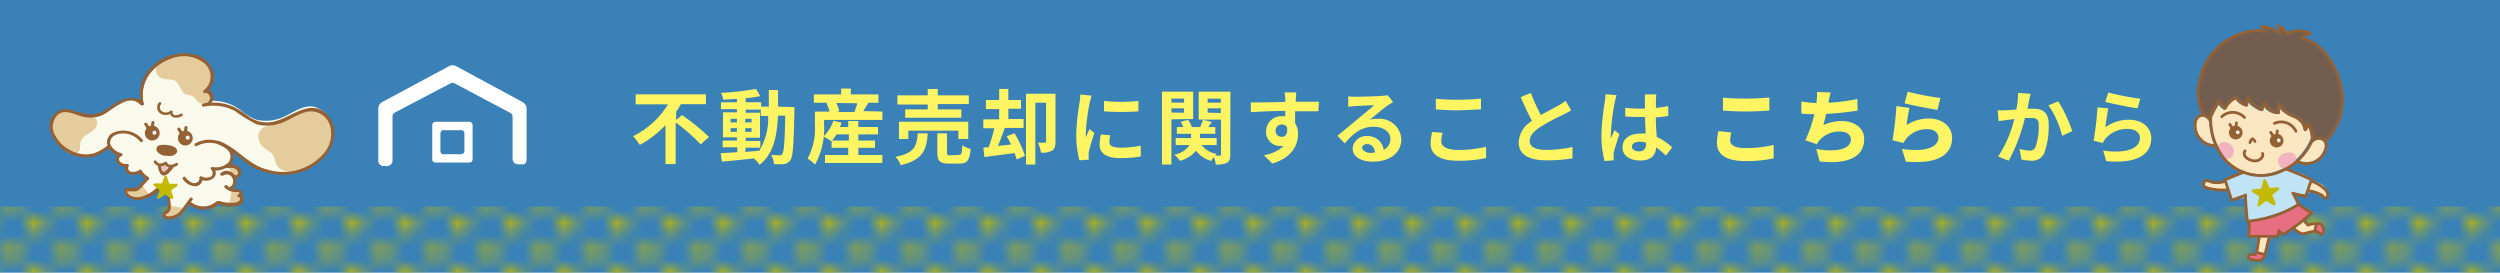 <svg id="レイヤー_1" data-name="レイヤー 1" xmlns="http://www.w3.org/2000/svg" xmlns:xlink="http://www.w3.org/1999/xlink" viewBox="0 0 300 32.72"><defs><style>.cls-1,.cls-12,.cls-18,.cls-19{fill:none;}.cls-11,.cls-2{fill:#c2ba00;}.cls-3{fill:#3981b7;}.cls-4{fill:#fff562;}.cls-5{fill:#fff;}.cls-6{fill:url(#新規パターンスウォッチ_5);}.cls-7{fill:#f9faec;stroke:#f9faec;stroke-width:0.3px;}.cls-13,.cls-7{stroke-miterlimit:10;}.cls-8{fill:#edbec0;}.cls-9{fill:#e4cc9d;}.cls-10{fill:#946134;}.cls-11{stroke:#c2ba00;stroke-width:0.31px;}.cls-11,.cls-12,.cls-18,.cls-19{stroke-linecap:round;stroke-linejoin:round;}.cls-12,.cls-18,.cls-19{stroke:#946134;}.cls-12{stroke-width:0.37px;}.cls-13{fill:#735d4e;stroke:#735d4e;stroke-width:0.14px;}.cls-14{fill:#fbe6c2;}.cls-15{fill:#e86e82;}.cls-16{fill:#c0e3f6;}.cls-17{fill:#f2b3c0;}.cls-18{stroke-width:0.34px;}.cls-19{stroke-width:0.38px;}</style><pattern id="新規パターンスウォッチ_5" data-name="新規パターンスウォッチ 5" width="3.65" height="3.65" patternTransform="translate(-63.56 -6.58) scale(1.59 1.48)" patternUnits="userSpaceOnUse" viewBox="0 0 3.65 3.65"><rect class="cls-1" width="3.65" height="3.65"/><rect class="cls-2" x="0.26" y="0.26" width="1.3" height="1.3" rx="0.45"/><rect class="cls-2" x="2.09" y="2.09" width="1.3" height="1.3" rx="0.45"/></pattern></defs><rect class="cls-3" width="300" height="32.72"/><path class="cls-4" d="M81.84,13.81a24.43,24.43,0,0,1,3.24,2.63l-1,.88a23.46,23.46,0,0,0-3-2.63v5H79.86V15a11.8,11.8,0,0,1-3.09,2.39,8.08,8.08,0,0,0-.8-1.05,10.11,10.11,0,0,0,4.19-3.82H76.28V11.32h8.43V12.5h-3a9.67,9.67,0,0,1-.57.9v1Z"/><path class="cls-4" d="M95.33,12.85s0,.38,0,.52c-.09,4-.16,5.38-.48,5.83a1.08,1.08,0,0,1-.76.49,7.54,7.54,0,0,1-1.21,0,2.75,2.75,0,0,0-.34-1.1c.43,0,.8.05,1,.05a.35.35,0,0,0,.33-.17c.21-.26.3-1.45.36-4.59h-.87c-.13,2.61-.58,4.61-2.21,5.9a4,4,0,0,0-.68-.77c-1.4.15-2.8.3-3.85.38l-.14-1,2-.13v-.59H86.72v-.81h1.71v-.38H86.76v-3h1.67v-.38H86.51v-.83h1.92v-.39c-.56,0-1.12.07-1.64.08a3.4,3.4,0,0,0-.26-.82,29.41,29.41,0,0,0,4.19-.48l.51.87c-.52.11-1.12.19-1.75.26v.48h1.86v.53h.92c0-.64,0-1.31,0-2h1.11c0,.71,0,1.39,0,2Zm-7.66,1.84h.76v-.43h-.76Zm.76,1.13v-.44h-.76v.44Zm1,2.41,1.69-.14a7.5,7.5,0,0,0,1.06-4.18h-.89v-.76H89.48v.38H91.2v3H89.48v.38h1.76v.81H89.48Zm.76-3.54v-.43h-.76v.43Zm-.76.69v.44h.76v-.44Z"/><path class="cls-4" d="M105.89,13.39v1h-7V15a9,9,0,0,1-1.08,4.75,4.74,4.74,0,0,0-.9-.72,7.49,7.49,0,0,0,.88-4V13.39h1.75a4.77,4.77,0,0,0-.36-1l.21-.06H97.66v-1h3.28v-.71h1.16v.71h3.31v1h-1.2l-.62,1ZM103,18.6h2.88v.95H99V18.6h2.79v-.86h-2v-.87l-.07.06a6,6,0,0,0-.91-.55A4.58,4.58,0,0,0,100,14.49l1,.23c-.06.17-.14.35-.21.52h1v-.72H103v.72h2.36v.89H103v.73H105v.88H103Zm-1.14-1.74v-.73h-1.47a6.32,6.32,0,0,1-.55.73Zm-1.51-4.5a4.21,4.21,0,0,1,.36,1l-.29.08h2.28l-.17-.05a8,8,0,0,0,.35-1Z"/><path class="cls-4" d="M111.33,16c-.15,2-.58,3.19-3.24,3.82a3.12,3.12,0,0,0-.63-1c2.31-.44,2.55-1.32,2.67-2.82Zm0-3.46h-3.64V11.44h3.64v-.76h1.2v.76h3.73v1.05h-3.73v.64h2.83v1h-6.74v-1h2.71ZM115,16.68v-1h-6v1h-1.12V14.61h8.31v2.07Zm.06,1.91c.32,0,.38-.17.42-1.16a3.23,3.23,0,0,0,1,.44c-.13,1.4-.43,1.76-1.34,1.76h-1.25c-1.13,0-1.41-.33-1.41-1.37V16h1.16v2.29c0,.31.06.35.41.35Z"/><path class="cls-4" d="M121.74,16A13,13,0,0,1,123,18.7l-1,.43c-.06-.22-.15-.47-.25-.76l-3.62.47L118,17.72l.64-.06a18.28,18.28,0,0,0,.68-2.27H118V14.32h1.9V13.09h-1.59V12h1.59V10.67H121V12h1.52v1.05H121v1.23h1.83v1.07h-2.25c-.26.72-.55,1.51-.83,2.16l1.58-.17c-.18-.36-.35-.71-.53-1Zm4.92,1c0,.52-.09.88-.42,1.08a2.48,2.48,0,0,1-1.32.24,4.76,4.76,0,0,0-.37-1.2,7.89,7.89,0,0,0,.82,0c.12,0,.16,0,.16-.15V12.33h-1.29v7.41h-1.12V11.25h3.54Z"/><path class="cls-4" d="M131,11.48a8,8,0,0,0-.24.86,24.55,24.55,0,0,0-.46,3.53,4.5,4.5,0,0,0,0,.62c.14-.34.3-.66.43-1l.6.46c-.27.81-.59,1.85-.69,2.36a4.4,4.4,0,0,0,0,.45c0,.11,0,.26,0,.4l-1.11.08a12.05,12.05,0,0,1-.38-3.15,26.2,26.2,0,0,1,.4-3.81,7,7,0,0,0,.09-.94Zm2.25,4.76a3,3,0,0,0-.12.8c0,.43.37.68,1.34.68a11.49,11.49,0,0,0,2.42-.25l0,1.3a13.16,13.16,0,0,1-2.49.2c-1.67,0-2.45-.61-2.45-1.59a6.39,6.39,0,0,1,.16-1.25Zm3.36-4.13v1.25a28.46,28.46,0,0,1-4.13,0V12.11A19.09,19.09,0,0,0,136.64,12.11Z"/><path class="cls-4" d="M140.57,14.32v5.42h-1.13V11h3.74v3.28Zm0-2.49v.48h1.52v-.48Zm1.52,1.7V13h-1.52v.5Zm5.54,5c0,.53-.08.83-.39,1a2.78,2.78,0,0,1-1.35.21,3.41,3.41,0,0,0-.23-.9,3.3,3.3,0,0,0-.3.47,3.29,3.29,0,0,1-1.84-1.23,3.68,3.68,0,0,1-1.94,1.22,3.61,3.61,0,0,0-.67-.75,2.68,2.68,0,0,0,1.83-1.14h-1.66v-.84h1.84v-.51h-1.7v-.81H142a5.33,5.33,0,0,0-.32-.63l.88-.24a3.36,3.36,0,0,1,.47.87h1c.11-.29.25-.64.33-.88l1.06.27-.42.61h.84v.81H144v.51h2v.84h-1.81A2.9,2.9,0,0,0,146,18.47a1.71,1.71,0,0,0-.18.2h.54c.12,0,.16,0,.16-.16V14.35h-2.68V11h3.81Zm-2.71-6.69v.48h1.58v-.48Zm1.58,1.72V13h-1.58v.52Z"/><path class="cls-4" d="M158.2,13.35c-.59,0-1.49,0-2.79,0,0,.49,0,1,0,1.43a2.38,2.38,0,0,1,.36,1.33c0,1.25-.74,2.85-3.1,3.51l-1-1a4.41,4.41,0,0,0,2.36-1.1,2.12,2.12,0,0,1-.44,0,1.69,1.69,0,0,1-1.66-1.77,1.81,1.81,0,0,1,1.92-1.8,2.25,2.25,0,0,1,.38,0v-.64c-1.46,0-2.94.08-4.13.15l0-1.17c1.1,0,2.85,0,4.14-.07a2.36,2.36,0,0,0,0-.29,6.53,6.53,0,0,0-.09-.84h1.4c0,.16-.05.67-.06.83s0,.17,0,.29c1,0,2.28,0,2.78,0Zm-4.39,3.07c.4,0,.76-.3.63-1.14a.69.69,0,0,0-.63-.34.72.72,0,0,0-.74.76A.71.71,0,0,0,153.81,16.42Z"/><path class="cls-4" d="M167.17,12.23l-.67.44c-.51.36-1.52,1.21-2.13,1.7a3.24,3.24,0,0,1,.91-.11,2.61,2.61,0,0,1,2.88,2.42c0,1.52-1.16,2.72-3.48,2.72-1.35,0-2.36-.61-2.36-1.57a1.62,1.62,0,0,1,1.73-1.5,1.93,1.93,0,0,1,2,1.64,1.39,1.39,0,0,0,.79-1.31c0-.86-.87-1.45-2-1.45-1.48,0-2.44.79-3.47,2l-.88-.91c.68-.55,1.84-1.53,2.41-2s1.54-1.25,2-1.67c-.5,0-1.82.07-2.33.11a6,6,0,0,0-.78.08l0-1.26a8.46,8.46,0,0,0,.87.05c.51,0,2.57-.05,3.11-.1a7.15,7.15,0,0,0,.74-.09ZM165,18.29c-.06-.63-.42-1-.95-1-.36,0-.59.21-.59.45s.41.61,1,.61A5,5,0,0,0,165,18.29Z"/><path class="cls-4" d="M173.12,15.93a4,4,0,0,0-.17,1c0,.61.59,1.06,2,1.06a13.82,13.82,0,0,0,3.38-.38v1.35a15,15,0,0,1-3.35.33c-2.2,0-3.31-.74-3.31-2.06a6.65,6.65,0,0,1,.19-1.39Zm-.82-4.08a24.53,24.53,0,0,0,2.63.12c.95,0,2-.06,2.79-.14v1.3c-.68,0-1.87.11-2.78.11s-1.85-.05-2.64-.11Z"/><path class="cls-4" d="M188.54,13.24c-.29.18-.6.34-.95.52a27.48,27.48,0,0,0-2.68,1.43c-.81.52-1.35,1.07-1.35,1.74s.67,1.06,2,1.06a15.56,15.56,0,0,0,3.14-.35V19a18.4,18.4,0,0,1-3.1.24c-1.91,0-3.36-.54-3.36-2.19a3.2,3.2,0,0,1,1.6-2.54c-.45-.82-.92-1.84-1.36-2.86l1.22-.5a21.84,21.84,0,0,0,1.21,2.66c.78-.45,1.62-.88,2.08-1.13a7,7,0,0,0,.88-.59Z"/><path class="cls-4" d="M194,11.42a7.89,7.89,0,0,0-.23.86,24.84,24.84,0,0,0-.46,3.72,4.21,4.21,0,0,0,0,.62c.13-.34.28-.66.43-1l.59.48c-.27.79-.58,1.77-.69,2.29a1.88,1.88,0,0,0,0,.45c0,.1,0,.26,0,.4l-1.09.08a11.82,11.82,0,0,1-.38-3.08,29.62,29.62,0,0,1,.4-4,7,7,0,0,0,.09-.94Zm5.91,7.26a10.55,10.55,0,0,0-1.17-1c-.05.92-.58,1.58-1.88,1.58s-2.16-.57-2.16-1.58.83-1.65,2.14-1.65a4.17,4.17,0,0,1,.63,0c0-.59-.06-1.29-.07-2h-.69c-.56,0-1.11,0-1.68-.06V12.94a15.48,15.48,0,0,0,1.68.09h.68c0-.48,0-.87,0-1.07s0-.44,0-.63h1.38a5.92,5.92,0,0,0-.06.62c0,.21,0,.57,0,1,.52-.06,1-.13,1.48-.22v1.19c-.46.07-1,.13-1.49.17,0,.93.07,1.7.11,2.35a6.33,6.33,0,0,1,1.85,1.24Zm-2.39-1.56a2.94,2.94,0,0,0-.78-.11c-.54,0-.91.23-.91.59s.39.56.89.56.8-.31.8-.87Z"/><path class="cls-4" d="M207.76,15.9a3.88,3.88,0,0,0-.14.92c0,.54.49.95,1.79.95a14.19,14.19,0,0,0,3.43-.38V19a15.32,15.32,0,0,1-3.38.33c-2.34,0-3.43-.8-3.43-2.18a7.41,7.41,0,0,1,.18-1.42Zm-1-4.18c.72.07,1.62.11,2.66.11s2.14-.06,2.9-.13v1.56c-.68.06-2,.12-2.89.12s-1.87-.05-2.67-.11Z"/><path class="cls-4" d="M222.92,13.27a36.71,36.71,0,0,1-3.78.4c-.11.47-.22.93-.34,1.34a5.14,5.14,0,0,1,2.22-.48c1.56,0,2.68.86,2.68,2.15,0,2.25-2.11,3.05-5.33,2.7l-.42-1.5c2.05.36,4.16.17,4.16-1.16,0-.48-.44-.93-1.28-.93a3.14,3.14,0,0,0-2.56,1.12,3.49,3.49,0,0,0-.25.4l-1.38-.48a15,15,0,0,0,1.08-3.13c-.57,0-1.11,0-1.56-.09V12.17a14.82,14.82,0,0,0,1.83.2c0-.1,0-.19,0-.27a5,5,0,0,0,.05-1.06l1.64.06c-.11.39-.17.73-.25,1.08l0,.15a24.2,24.2,0,0,0,3.45-.45Z"/><path class="cls-4" d="M228.8,15a4.9,4.9,0,0,1,2.66-.78c1.81,0,2.79,1.13,2.79,2.31,0,1.78-1.31,3.23-5.55,2.86l-.46-1.52c2.81.42,4.37-.2,4.37-1.37,0-.55-.53-1-1.3-1a3.21,3.21,0,0,0-2.48,1.05,2.19,2.19,0,0,0-.4.61l-1.33-.33a38.86,38.86,0,0,0,.47-4.1l1.57.22A15.9,15.9,0,0,0,228.8,15Zm.12-4a30.68,30.68,0,0,0,3.93.75l-.35,1.43c-1-.13-3.19-.59-3.95-.78Z"/><path class="cls-4" d="M243.67,11.25c-.06.25-.13.55-.18.8s-.12.64-.19,1l.8,0c1,0,1.74.46,1.74,1.84a9.33,9.33,0,0,1-.54,3.5,1.56,1.56,0,0,1-1.59.89,5.23,5.23,0,0,1-1.14-.14l-.22-1.27a5.38,5.38,0,0,0,1.18.2.7.7,0,0,0,.72-.41,7.22,7.22,0,0,0,.4-2.64c0-.77-.33-.87-1-.87l-.66,0a20.36,20.36,0,0,1-1.95,5.14l-1.26-.51a14.35,14.35,0,0,0,1.94-4.5l-.83.11-1.06.14-.11-1.3a8.68,8.68,0,0,0,1,0l1.24-.08a10.24,10.24,0,0,0,.21-2Zm3.32.9a17.63,17.63,0,0,1,1.68,3.58l-1.21.57a11.21,11.21,0,0,0-1.64-3.66Z"/><path class="cls-4" d="M252.64,15.28a4.75,4.75,0,0,1,2.83-.91c1.69,0,2.68,1,2.68,2.21,0,1.76-1.39,3.11-5.4,2.76l-.37-1.27c2.89.41,4.41-.3,4.41-1.52,0-.63-.59-1.08-1.43-1.08a3.42,3.42,0,0,0-2.66,1.12,2.32,2.32,0,0,0-.36.57l-1.11-.28a36.8,36.8,0,0,0,.47-4L253,13C252.88,13.57,252.71,14.73,252.64,15.28ZM253,11.1a31.28,31.28,0,0,0,3.84.75L256.5,13c-1-.13-3.12-.58-3.87-.77Z"/><path class="cls-5" d="M54.3,7.83a.93.93,0,0,1,.44.11l7.94,4.29a.94.94,0,0,1,.51.83v6c0,.36-.09.66-.45.66h-.58a.66.66,0,0,1-.65-.66V14a.52.52,0,0,0-.29-.46L54.55,10a.54.54,0,0,0-.25-.06.5.5,0,0,0-.24.06l-6.68,3.51a.53.53,0,0,0-.28.46v5.3a.66.66,0,0,1-.66.66h-.39a.65.65,0,0,1-.66-.66V13.06a.93.93,0,0,1,.5-.83l8-4.29A1,1,0,0,1,54.3,7.83Z"/><path class="cls-5" d="M56.33,19.5H52.24a.37.37,0,0,1-.37-.37V15a.38.38,0,0,1,.37-.38h4.09a.38.38,0,0,1,.38.38v4.09A.37.37,0,0,1,56.33,19.5Zm-3.1-1h2.12a.38.38,0,0,0,.38-.37V16a.38.38,0,0,0-.38-.38H53.23a.38.38,0,0,0-.38.38v2.13A.38.38,0,0,0,53.23,18.52Z"/><rect class="cls-6" y="24.79" width="300" height="7.94"/><path class="cls-7" d="M39,18.07a6,6,0,0,1-2.59,2.08,7,7,0,0,1-3.75.27,6.94,6.94,0,0,1-1.79-.52A7.92,7.92,0,0,1,29.55,19,16.37,16.37,0,0,0,27,17.16a4.41,4.41,0,0,0-.74-.3h-.11a3.19,3.19,0,0,0-.75-.13,3.58,3.58,0,0,0-2,.43c-.26.14,0,.54.23.4a3.23,3.23,0,0,1,2.89-.08,2.09,2.09,0,0,1,1,1,1,1,0,0,1-.33,1.18,2.39,2.39,0,0,1-1.75.37.23.23,0,0,0-.12.43c.24.13.18.49,0,.66s-.83.17-1.17,0c-.17-.07-.4.05-.34.26s-.33.57-.61.54a1.79,1.79,0,0,1-1-.71c-.19-.22-.52.11-.32.33a1.92,1.92,0,0,0,1.49.84,1.06,1.06,0,0,0,.92-.74,1.31,1.31,0,0,0,1.42-.28,1,1,0,0,0,.2-.88,3,3,0,0,0,1.11-.2.17.17,0,0,0,.15.05c.41,0,.93-.1,1.24.24a.52.52,0,0,1,.11.19.35.35,0,0,1,0,.18.39.39,0,0,1-.14.17.16.16,0,0,1-.16,0,.23.23,0,0,0-.27.14.22.22,0,0,0,.07.26v0a.11.11,0,0,1,0,.05s0,.06,0,0,.08.46,0,.51a.64.64,0,0,0-.18.6c.27.27-.22.2.16.26a3.93,3.93,0,0,1,.6.06c.06,0,.15.06.17.12s0,.07,0,.06a.23.23,0,0,0,0,.46c.1,0,.1.2.08.27s-.28.23-.44.26a3.62,3.62,0,0,1-1.57,0c-.25-.06-.53-.21-.78-.09a1.44,1.44,0,0,0-.25.18,2.61,2.61,0,0,1-.28.17,2.32,2.32,0,0,1-1.19.25A2.24,2.24,0,0,1,23,24.26l0,0,.18-.25a.23.23,0,0,0-.09-.31.23.23,0,0,0-.31.08c-.29.4-.58.8-.88,1.19a2.81,2.81,0,0,1-.93.82,1.37,1.37,0,0,1-.67.14c-.06,0-.36,0-.34-.14s.08-.07.11-.08l.23-.17a.73.73,0,0,0,.27-.49,4.29,4.29,0,0,0,0-.8l-.05-.84a.24.24,0,0,0-.13-.34,4.51,4.51,0,0,1-1.23-.64.24.24,0,0,0-.28,0,4.4,4.4,0,0,1-1.94,1.11,1.89,1.89,0,0,1-1-.07c-.22-.09-.52-.28-.58-.53H16a1.06,1.06,0,0,0,.72-.17,6.1,6.1,0,0,0,.55-.59l.61-.67a.23.23,0,0,0-.05-.36,2,2,0,0,1-.77-.71l0,0a.23.23,0,0,0-.3-.07c-.29.15-.7.36-1,.21-.16-.07-.4-.35-.25-.53a.23.23,0,0,0-.17-.39c-.3,0-.73,0-.89-.34s0-.49.2-.52.2-.38,0-.44a2.14,2.14,0,0,1-1.12-.68.89.89,0,0,1,0-1.09,2.1,2.1,0,0,1,2.27-.34,2.71,2.71,0,0,1,1.11.81.24.24,0,0,0,.33,0,.25.25,0,0,0,0-.33,3.13,3.13,0,0,0-2.74-1.09,2,2,0,0,0-1.33.66,1.26,1.26,0,0,0-.22,1.15,7.43,7.43,0,0,1-1.22.78,2.21,2.21,0,0,1-.37.14,2.65,2.65,0,0,1-.49.09,3.5,3.5,0,0,1-1,0,4.27,4.27,0,0,1-3.19-2.38,2,2,0,0,1,.08-1.89,1.42,1.42,0,0,1,.64-.57,1.76,1.76,0,0,1,1.11,0c.4.11.79.27,1.18.38a5.28,5.28,0,0,0,1.24.21,3.75,3.75,0,0,0,2.14-.7,8.68,8.68,0,0,1,2-1.19,1.71,1.71,0,0,1,1.84.29l.09.07a.23.23,0,0,0,.39-.22,4.21,4.21,0,0,1,.27-2.82A5.13,5.13,0,0,1,19,7.89a5.37,5.37,0,0,1,3.17-1.11,3.17,3.17,0,0,1,2.74,1.28,2.06,2.06,0,0,1,.33,1.47,1.82,1.82,0,0,1-.79,1.25h0a.24.24,0,0,0-.14.21.24.24,0,0,0,.23.23h.19l.05,0,0,0,0,0,0,.05,0,0h0a.16.16,0,0,1,0,.07l0,0v0a.14.14,0,0,1,0,.07v.17h0a.64.64,0,0,0,0,.07l0,0v0a.41.41,0,0,1-.07.11l0,0-.05.05,0,.05h0l-.12.07s-.07,0-.05,0h-.05l-.14,0h-.05c-.29.06-.17.51.12.44a5.44,5.44,0,0,1,3.4.36c1.08.49,1.89,1.47,3,1.79a5.3,5.3,0,0,0,3.5-.44c1-.46,2.11-1.31,3.3-1.14a2.47,2.47,0,0,1,1.89,1.78A3.4,3.4,0,0,1,39,18.07Z"/><path class="cls-8" d="M19.13,19.82a4,4,0,0,1,1,0s.06,0,.06,0a0,0,0,0,1,0,0c-.09.25-.3.85-.59.82S19.18,19.81,19.13,19.82Z"/><path class="cls-9" d="M27.41,20h.07a2,2,0,0,1,.64.17.85.85,0,0,1,.46.45.42.42,0,0,1,0,.33.4.4,0,0,1-.51.16c-.17-.07-.41-.25-.44-.44A1,1,0,0,0,27.41,20Z"/><path class="cls-9" d="M27.2,24.51a2.21,2.21,0,0,1,1-.09,1.78,1.78,0,0,0,.78-.21.32.32,0,0,0,.15-.13c.13-.23-.24-.47-.21-.74a1,1,0,0,0,0-.18c0-.14-.19-.19-.33-.2-.52-.05-.8-.16-.88.4S27.65,24.28,27.2,24.51Z"/><path class="cls-9" d="M20.29,25.09a1.94,1.94,0,0,0,0-.59,3.11,3.11,0,0,0,1.57.4,5.88,5.88,0,0,1-.59.89,1.22,1.22,0,0,1-.95.35c-.16,0-.58-.15-.57-.37S20.23,25.41,20.29,25.09Z"/><path class="cls-9" d="M16.42,22.59a2.48,2.48,0,0,1,.73-.36,2.21,2.21,0,0,0,.5.8.46.46,0,0,1,.14.2c.05.17-.15.31-.32.38a2.74,2.74,0,0,1-1.72,0,1.1,1.1,0,0,1-.58-.38C14.66,22.48,16.06,22.77,16.42,22.59Z"/><path class="cls-9" d="M6.28,15.7a2,2,0,0,1,.93-2.24,2.39,2.39,0,0,1,1.52,0,13.28,13.28,0,0,0,1.5.4c.47.06,1,0,1.3.42a1,1,0,0,1-.18,1.21,6.27,6.27,0,0,1-1.07.76c-.7.48-.6.84-.69,1.56a.76.76,0,0,1-.88.69C7.6,18.42,6.5,16.66,6.28,15.7Z"/><path class="cls-9" d="M31.91,15.2A1.22,1.22,0,0,0,31,16.5a2,2,0,0,0,.92,1.42,3.09,3.09,0,0,1,.71.52c.35.41.34,1,.64,1.45a1.71,1.71,0,0,0,1,.65,5.06,5.06,0,0,0,1.23.08c.21,0,.48-.05.52-.26a3.81,3.81,0,0,0,2.2-1,7.77,7.77,0,0,0,1.44-2,2.89,2.89,0,0,0,.34-.9A2.84,2.84,0,0,0,39.69,15a3,3,0,0,0-1-1.35,2.81,2.81,0,0,0-1.15-.39,2.48,2.48,0,0,0-.86,0,3.23,3.23,0,0,0-.58.24A15.36,15.36,0,0,1,31.91,15.2Z"/><path class="cls-10" d="M24.52,11.23h.07c.05,0,0,0,0,0h.07l0,0,.05,0,0,0,0,0,0,.05,0,0h0a.16.16,0,0,1,0,.07.05.05,0,0,1,0,.05v0a.14.14,0,0,1,0,.07s0,.07,0,0a.56.56,0,0,1,0,.13c0,.07,0,0,0,0a.64.64,0,0,0,0,.07A.14.14,0,0,1,25,12v0l-.07.12,0,0-.05.05-.05.05,0,0-.12.07s-.07,0-.05,0h0l-.14,0a.22.22,0,0,0-.16.28.23.23,0,0,0,.28.16,1.17,1.17,0,0,0,1-1.05,1,1,0,0,0-.95-1,.23.23,0,0,0-.23.23.24.24,0,0,0,.23.23Z"/><path class="cls-10" d="M19.81,18.7a1.5,1.5,0,0,1-1-.58.64.64,0,0,1,0-.41.38.38,0,0,1,.24-.24,1.51,1.51,0,0,1,.41-.09,3.36,3.36,0,0,1,1.23.16.91.91,0,0,1,.45.28.45.45,0,0,1,.07.5,1,1,0,0,1-.44.34,1.84,1.84,0,0,1-.93,0"/><path class="cls-9" d="M18.74,8.65a1,1,0,0,0,.48.64,1.84,1.84,0,0,0,.8.22,2.32,2.32,0,0,1,1,.19c.61.36.64,1.36,1.29,1.63.23.09.5.07.72.18s.4.38.59.58a1.15,1.15,0,0,0,.76.37.81.81,0,0,0,.73-.38A.62.62,0,0,0,25,11.3c-.11-.09-.27-.14-.31-.28s.14-.31.27-.44a1.75,1.75,0,0,0,.37-1.19A2.71,2.71,0,0,0,25,8a2.29,2.29,0,0,0-1.13-.85,5.46,5.46,0,0,0-3.17-.28C19.87,7,18.52,7.5,18.74,8.65Z"/><path class="cls-10" d="M24.45,12.8a5.6,5.6,0,0,1,3.75.52,17.54,17.54,0,0,0,2.58,1.59,4.72,4.72,0,0,0,2.83-.1c1.07-.35,2-1.07,3.07-1.36a2.4,2.4,0,0,1,2.94,1.68,3.58,3.58,0,0,1-.86,3.38,6.43,6.43,0,0,1-6.66,1.84c-2.33-.54-3.65-2.69-5.87-3.43-.22-.08-.32.28-.1.35a12.19,12.19,0,0,1,3.23,2.14,6.94,6.94,0,0,0,3.18,1.41,6.7,6.7,0,0,0,6.41-2c1.3-1.47,1.74-3.78.14-5.23-1.94-1.75-4.26.59-6.23,1A3.77,3.77,0,0,1,30,14.1a14.31,14.31,0,0,0-1.84-1.22,6,6,0,0,0-3.8-.44c-.23.05-.13.41.1.36Z"/><path class="cls-10" d="M17.11,12.28c-1-1-2.56-.4-3.58.3A4.82,4.82,0,0,1,11,13.75a15,15,0,0,1-2.8-.64A2,2,0,0,0,6,15.58a4.35,4.35,0,0,0,2.9,3.07,4.05,4.05,0,0,0,2.46.12,5.87,5.87,0,0,0,1.81-1.05c.2-.14,0-.46-.18-.32a5.69,5.69,0,0,1-1.73,1,3.77,3.77,0,0,1-2.66-.29,4.23,4.23,0,0,1-1.95-1.81A2,2,0,0,1,7,13.72c.89-.67,2.07.1,3,.3a3.51,3.51,0,0,0,2.26-.21c1.24-.58,3.15-2.7,4.55-1.27.17.18.43-.09.26-.26Z"/><path class="cls-10" d="M18.46,19.48a.94.94,0,0,0,.64.46,1.44,1.44,0,0,0,.88-.23l-.24-.1a.74.74,0,0,0,.6.49,1.6,1.6,0,0,0,.95-.25c.19-.1,0-.39-.17-.29a1.33,1.33,0,0,1-.66.22.43.43,0,0,1-.4-.26.17.17,0,0,0-.25-.1,1.17,1.17,0,0,1-.62.2.62.62,0,0,1-.44-.31.17.17,0,0,0-.29.17Z"/><path class="cls-10" d="M20.4,19.89c-.15.18-.29.37-.45.54a1.73,1.73,0,0,1-.21.17l-.06,0-.05,0h-.11l0,0h0l0,0,0,0a1.06,1.06,0,0,1-.11-.21,5.25,5.25,0,0,1-.13-.57.17.17,0,0,0-.2-.12.17.17,0,0,0-.12.21,1.77,1.77,0,0,0,.35,1c.32.32.73.07,1-.2s.3-.35.45-.52a.18.18,0,0,0,0-.24.17.17,0,0,0-.24,0Z"/><path class="cls-10" d="M17.1,16.76a3,3,0,0,0-3.53-.83,1.27,1.27,0,0,0-.67,1.54,2.18,2.18,0,0,0,1.57,1.28v-.36a.76.76,0,0,0-.5,1,1.27,1.27,0,0,0,1.3.65l-.16-.28a.79.79,0,0,0,.26,1.08,1.5,1.5,0,0,0,1.56-.14c.21-.11,0-.43-.19-.32a1.31,1.31,0,0,1-1.08.21.45.45,0,0,1-.23-.64c.09-.11,0-.28-.16-.28a1,1,0,0,1-.9-.31.4.4,0,0,1,.2-.63c.19,0,.16-.31,0-.36a1.78,1.78,0,0,1-1.34-1.09,1,1,0,0,1,.8-1.16,2.65,2.65,0,0,1,2.8.88c.16.18.42-.08.27-.26Z"/><path class="cls-10" d="M23.61,17.53a3.2,3.2,0,0,1,3.55.33,1.14,1.14,0,0,1,.24,1.66,2.24,2.24,0,0,1-1.93.52c-.19,0-.24.26-.09.35s.19.59,0,.77a1.24,1.24,0,0,1-1.21,0c-.14-.06-.27.1-.23.23.11.44-.46.66-.8.57a2,2,0,0,1-.91-.7c-.15-.18-.42.09-.26.27a1.86,1.86,0,0,0,1.5.82.91.91,0,0,0,.83-1.06L24,21.5a1.43,1.43,0,0,0,1.71-.22.83.83,0,0,0-.17-1.21l-.1.35a2.54,2.54,0,0,0,2.24-.7,1.43,1.43,0,0,0,0-1.86,3.5,3.5,0,0,0-4.25-.65c-.21.11,0,.43.19.32Z"/><path class="cls-10" d="M16.69,20.68a2.53,2.53,0,0,0,.92.86l0-.3c-.33.37-.66.75-1,1.12-.19.21-.38.19-.65.19h-.82a.19.19,0,0,0-.18.13c-.15.94,1,1.37,1.74,1.33a4.39,4.39,0,0,0,2.48-1.26l-.22,0a4.78,4.78,0,0,0,1.33.68c.23.08.32-.28.1-.36a4.42,4.42,0,0,1-1.24-.64.2.2,0,0,0-.23,0A4.61,4.61,0,0,1,17,23.59a1.91,1.91,0,0,1-1.06,0c-.32-.1-.75-.38-.69-.77l-.18.14H16a1,1,0,0,0,.65-.15,4.18,4.18,0,0,0,.54-.57l.64-.7a.19.19,0,0,0,0-.29,2.13,2.13,0,0,1-.79-.73c-.13-.2-.45,0-.32.19Z"/><path class="cls-10" d="M20.06,23.36l.05.9a2.42,2.42,0,0,1,0,.76c-.05.21-.26.28-.41.4a.46.46,0,0,0-.18.5c.13.49.87.46,1.25.36a2.35,2.35,0,0,0,1.2-.81c.41-.47.76-1,1.13-1.49.14-.19-.18-.38-.32-.19-.37.5-.71,1-1.12,1.48a1.8,1.8,0,0,1-1.5.69c-.08,0-.23,0-.27-.12s0-.13.1-.17a1,1,0,0,0,.46-.49,2.11,2.11,0,0,0,0-.83l-.06-1c0-.24-.38-.24-.37,0Z"/><path class="cls-10" d="M27.15,20.15c.44,0,1-.1,1.29.27a.53.53,0,0,1,.11.21.37.37,0,0,1,0,.21.31.31,0,0,1-.15.17.21.21,0,0,1-.19,0c-.23-.07-.33.28-.1.36a.71.71,0,0,0,.85-.73,1.07,1.07,0,0,0-.89-.89,3.32,3.32,0,0,0-.89,0A.19.19,0,0,0,27,20a.18.18,0,0,0,.18.18Z"/><path class="cls-10" d="M17.25,12.44a4.26,4.26,0,0,1,.57-3.37,5.32,5.32,0,0,1,2.64-2,4.06,4.06,0,0,1,4,.48,2.07,2.07,0,0,1,0,3.28c-.2.13,0,.46.19.33a2.34,2.34,0,0,0,.93-2.59,3.16,3.16,0,0,0-2.3-2.06A5.63,5.63,0,0,0,17.42,9a4.69,4.69,0,0,0-.53,3.53c.06.23.41.13.36-.1Z"/><path class="cls-10" d="M19.07,12.3a.89.89,0,0,0,.14,1.29,1.18,1.18,0,0,0,1.46-.08l-.26-.15a.63.63,0,0,0,.41.72,1.31,1.31,0,0,0,1.05-.18c.18-.08,0-.35-.16-.26a1.17,1.17,0,0,1-.7.18c-.17,0-.35-.19-.3-.38s-.15-.23-.26-.14a.87.87,0,0,1-1,.07.58.58,0,0,1-.14-.85c.13-.15-.09-.37-.22-.22Z"/><path class="cls-10" d="M22.71,24.57a2.84,2.84,0,0,0,2.88.34,3.35,3.35,0,0,0,.45-.27c.21-.16.3-.1.54,0a4.36,4.36,0,0,0,1.3.14,2.06,2.06,0,0,0,1-.24c.42-.27.5-1.09-.11-1.17v.35c.45-.07.45-.65.12-.88a1.33,1.33,0,0,0-.71-.16,1.51,1.51,0,0,1-.94-.42c-.18-.17-.44.09-.27.26a1.81,1.81,0,0,0,.79.46,2,2,0,0,0,.42.07,2,2,0,0,1,.34,0l.11,0c.13,0,.14.13,0,.25a.18.18,0,0,0,0,.35.22.22,0,0,1,.18.28.46.46,0,0,1-.29.29,2.38,2.38,0,0,1-.92.12,4,4,0,0,1-1-.14c-.24-.07-.43-.15-.66,0a3.32,3.32,0,0,1-.68.41,2.46,2.46,0,0,1-.76.16A2.31,2.31,0,0,1,23,24.3c-.19-.14-.45.12-.27.27Z"/><path class="cls-10" d="M26.74,21.11a.74.74,0,0,1,1.1.16,1,1,0,0,1-.19,1.23l.29,0,0-.06a.19.19,0,1,0-.32.19l0,.06a.18.18,0,0,0,.29,0,1.32,1.32,0,0,0,.4-1.35,1.19,1.19,0,0,0-1.07-.85,1.12,1.12,0,0,0-.76.28c-.18.16.08.43.26.27Z"/><path class="cls-11" d="M20.12,22a.31.31,0,0,0,.27.21l.77,0h0l-.63.43a.31.31,0,0,0-.12.33l.23.75h0L20,23.27a.29.29,0,0,0-.34,0L19,23.7h0l.27-.74a.3.3,0,0,0-.1-.33l-.61-.47h0l.77,0a.3.3,0,0,0,.28-.19l.27-.74h0Z"/><circle class="cls-10" cx="22.24" cy="16.57" r="0.89"/><path class="cls-12" d="M22.32,15.3l-.06.48"/><path class="cls-12" d="M21.46,15.49q.16.24.3.48"/><circle class="cls-10" cx="18.27" cy="15.97" r="0.89"/><path class="cls-12" d="M18.35,14.7l-.06.48"/><path class="cls-12" d="M17.49,14.9a4.66,4.66,0,0,1,.3.47"/><circle class="cls-5" cx="22.52" cy="16.52" r="0.24"/><circle class="cls-5" cx="18.54" cy="15.93" r="0.24"/><path class="cls-13" d="M264.26,9.16a7,7,0,0,1,1.71-3c1.26-1.45,3.89-2.67,5.94-2.12A.2.2,0,0,0,272.1,4a.18.18,0,0,0,0-.2l-.23-.3a5.14,5.14,0,0,1,1.68.73.17.17,0,0,0,.18,0,.18.18,0,0,0,.08-.16,1.84,1.84,0,0,0-.1-.52,2,2,0,0,1,.61.67.17.17,0,0,0,.23.07.16.16,0,0,0,.08-.14A2.75,2.75,0,0,1,276.72,4a2.93,2.93,0,0,0-.68.44.18.18,0,0,0-.06.17.17.17,0,0,0,.14.12,4.7,4.7,0,0,1,2.66,1.71,8.78,8.78,0,0,1,2.08,5.21,7,7,0,0,1-1.88,5,1.07,1.07,0,0,0-.64-.28,1.32,1.32,0,0,0-.67.15h0a.09.09,0,0,0,0-.05,3.91,3.91,0,0,0-.6-1.9.18.18,0,0,0-.2-.08.18.18,0,0,0-.14.17.9.9,0,0,1-.06.28,2.45,2.45,0,0,0-.73-.91,2.3,2.3,0,0,0-.71-.4,3.17,3.17,0,0,1-1.62-1.35.18.18,0,0,0-.18-.08.19.19,0,0,0-.15.12,2.34,2.34,0,0,0-.11.89,1.9,1.9,0,0,1-1.31-1,.2.2,0,0,0-.16-.1.18.18,0,0,0-.16.09,2.51,2.51,0,0,0-.27.59,2.7,2.7,0,0,1-1.36-1.19.2.2,0,0,0-.17-.11h0a.17.17,0,0,0-.16.11,2.83,2.83,0,0,0-.2.67,1.58,1.58,0,0,1-.85-.74.14.14,0,0,0-.1-.1.2.2,0,0,0-.15,0,3,3,0,0,0-1.37,1.2,6,6,0,0,1-.56-.57.18.18,0,0,0-.15-.07.19.19,0,0,0-.15.08,10.49,10.49,0,0,0-.67,1.23c-.1.23-.21.45-.3.62a0,0,0,0,0,0,0,1.17,1.17,0,0,0-.44-.26l-.13,0A6.16,6.16,0,0,1,264.26,9.16Z"/><path class="cls-14" d="M264.15,16.61a2.31,2.31,0,0,1-.59-1.82,1.07,1.07,0,0,1,.23-.58.73.73,0,0,1,.73-.16,1.08,1.08,0,0,1,.58.57,0,0,0,0,0,0,0,8.32,8.32,0,0,0,.57,2.7A2.32,2.32,0,0,1,264.15,16.61Z"/><path class="cls-14" d="M273,20.61A5.68,5.68,0,0,1,267,19a7.38,7.38,0,0,1-1.61-4.86v0c.09-.17.18-.36.28-.57s.34-.7.51-1a4.76,4.76,0,0,0,.62.57.17.17,0,0,0,.15,0,.18.18,0,0,0,.13-.09,2.54,2.54,0,0,1,1.15-1.16,2.13,2.13,0,0,0,1.23.86.18.18,0,0,0,.17,0,.19.19,0,0,0,.06-.16,1.54,1.54,0,0,1,0-.39,3.78,3.78,0,0,0,1.55,1.11.2.2,0,0,0,.17,0,.18.18,0,0,0,.09-.14,2.12,2.12,0,0,1,.12-.41,2.13,2.13,0,0,0,1.67.93h0a.21.21,0,0,0,.15-.07.2.2,0,0,0,0-.17,1.48,1.48,0,0,1,0-.53A3.32,3.32,0,0,0,275.09,14a1.7,1.7,0,0,1,.6.34,1.56,1.56,0,0,1,.71,1.14.19.19,0,0,0,.15.16.18.18,0,0,0,.2-.09c0-.06.07-.12.11-.17a1.18,1.18,0,0,0,.11-.19,3.46,3.46,0,0,1,.32,1.32.13.13,0,0,0,0,.09A7,7,0,0,1,273,20.61Z"/><path class="cls-14" d="M278.92,17.81a2.33,2.33,0,0,1-1.23,1.46,2.3,2.3,0,0,1-1.82,0,7.56,7.56,0,0,0,1.6-2.2.1.1,0,0,0,.09,0,1,1,0,0,1,.75-.3.7.7,0,0,1,.61.42A1,1,0,0,1,278.92,17.81Z"/><path class="cls-15" d="M277.81,27.78a3.39,3.39,0,0,1,.17-1,.55.55,0,0,1,.45,0,.66.66,0,0,1,.31.33c.1.23.2.83-.11.95S278.12,27.76,277.81,27.78Z"/><path class="cls-15" d="M271.36,31.27a.82.82,0,0,1-.27,0,4,4,0,0,1-.78-.11c-.19,0-.4-.12-.45-.31a.19.19,0,0,1,0-.16l.08,0c.21-.06.45,0,.64-.11s.1-.08.16-.11a.79.79,0,0,1,.48,0l.31.05a.4.4,0,0,1,.21.07C272.08,30.76,271.59,31.22,271.36,31.27Z"/><path class="cls-14" d="M276.23,28a1.84,1.84,0,0,1-.94-.62,14.86,14.86,0,0,1,1.15-.95,1.17,1.17,0,0,0,.74.5c.23,0,.44-.14.67-.15.15.36.12.76-.26.91A3,3,0,0,1,276.23,28Z"/><path class="cls-14" d="M270.88,30.31l-.06,0a.19.19,0,0,1,0-.08,12.87,12.87,0,0,1,.26-1.85,8.11,8.11,0,0,1,1.3.08S272,30,272,30.16C271.79,30.7,271.3,30.46,270.88,30.31Z"/><path class="cls-14" d="M266.69,21.81a1.55,1.55,0,0,1-1.31.17,2.46,2.46,0,0,0-.5-.17c-.11,0-.26,0-.24.14s-.09.21-.07.24c.25.31.76.32,1.15.41a5.27,5.27,0,0,0,1.58.15,3.11,3.11,0,0,1-.26-1.08"/><path class="cls-14" d="M277.43,21.63a3.42,3.42,0,0,0,.75.29,1.78,1.78,0,0,1,1.18,1.35c.1.73-.5.44-.86.25s-.66-.59-1-.61-.5.42-.56.15S277.52,21.68,277.43,21.63Z"/><path class="cls-15" d="M269.86,28.28c1.11,0,2.39,0,3.49,0a2.47,2.47,0,0,1,.17-.76,1.27,1.27,0,0,0,.32.55c.5-.38,1.1-.62,1.6-1,.68-.52,1.27-1.18,1.95-1.7-.31-.26-1.06-.46-1.37-.72a.47.47,0,0,0-.24-.13.56.56,0,0,0-.27.08,13.77,13.77,0,0,1-2.5,1.22,11.08,11.08,0,0,1-1.58.4c-.48.09-1,.05-1.48.18a2.23,2.23,0,0,1,0,.73C270,27.59,269.89,27.87,269.86,28.28Z"/><path class="cls-16" d="M269.35,20.78c-.67.19-1.59.63-2.27.79a13.24,13.24,0,0,0,.71,2.51,4.6,4.6,0,0,1,1.72-.31,20.38,20.38,0,0,0,.28,2.72,20,20,0,0,0,6.08-2c-.23-.53-.27-.72-.5-1.25.4.07.88-.05,1.24.14l.9-1.88a8.63,8.63,0,0,1-.91-.46c-.65-.35-1.72-.52-2.36-.87-.29.53-1,.6-1.57.73a4.62,4.62,0,0,1-3.19-.27C269.47,20.74,269.42,20.76,269.35,20.78Z"/><path class="cls-2" d="M273.44,22.8a.2.2,0,0,0,.07-.16h0a.17.17,0,0,0-.19-.16l-.88.07a.15.15,0,0,1-.16-.09l-.35-.83a.19.19,0,0,0-.18-.11h0a.19.19,0,0,0-.16.14l-.21.87a.14.14,0,0,1-.13.12l-.89.08a.17.17,0,0,0-.16.19h0a.17.17,0,0,0,.09.14l.75.46a.14.14,0,0,1,.07.17l-.21.87a.19.19,0,0,0,.15.22h0a.16.16,0,0,0,.11-.05l.69-.58a.15.15,0,0,1,.18,0l.77.47a.2.2,0,0,0,.17,0,.24.24,0,0,0,.1-.1.33.33,0,0,0,0-.14l-.36-.83a.17.17,0,0,1,0-.18Z"/><path class="cls-17" d="M273.38,19.43a1,1,0,0,1,.37-.86,1.68,1.68,0,0,1,.88-.26,1,1,0,0,1,.53.06.78.78,0,0,1,.33.93,1.54,1.54,0,0,1-.72.77A.86.86,0,0,1,273.38,19.43Z"/><path class="cls-17" d="M268,18.45a1,1,0,0,0-.12-.91,1.38,1.38,0,0,0-.7-.45.87.87,0,0,0-.48-.05.8.8,0,0,0-.51.82,1.48,1.48,0,0,0,.44.91A.77.77,0,0,0,268,18.45Z"/><path class="cls-18" d="M277.47,16.94a1.18,1.18,0,0,1,.88-.35.88.88,0,0,1,.76.53,1.21,1.21,0,0,1,0,.73,2.49,2.49,0,0,1-1.32,1.57,2.55,2.55,0,0,1-2.06,0"/><path class="cls-18" d="M277.19,22.92a3.84,3.84,0,0,1,1.09.34,1.33,1.33,0,0,1,.54.35l.08.1a.26.26,0,0,0,.32,0,.49.49,0,0,0,.11-.33,1.15,1.15,0,0,0-.29-.62,4,4,0,0,0-1.65-1"/><path class="cls-18" d="M269.24,20.65c-.38.17-1.92.81-2.24.93l.8,2.44c.37-.09,1.27-.48,1.64-.57"/><path class="cls-18" d="M267,21.76a2.86,2.86,0,0,1-1.56.09c-.28-.09-.55-.26-.87-.11a.43.43,0,0,0,.1.76,6.45,6.45,0,0,0,2.52.28"/><path class="cls-18" d="M269.9,26.61a14.73,14.73,0,0,1-.07,1.75s2.58,0,3.35,0a.16.16,0,0,0,.1,0,.2.2,0,0,0,.06-.12l.13-.57a2.19,2.19,0,0,0,.46.5,22.8,22.8,0,0,0,3.48-2.62,12.31,12.31,0,0,1-1.53-1"/><path class="cls-18" d="M270.79,30.25c.17.18.87.16,1,.34"/><path class="cls-18" d="M277.8,27.72c0-.19.11-.61.16-.79"/><path class="cls-18" d="M275.24,27.37a2.22,2.22,0,0,0,.95.66,1.15,1.15,0,0,0,.55-.05,5.85,5.85,0,0,1,.8-.2,1,1,0,0,1,.78.19c.06.06.13.15.23.15a.22.22,0,0,0,.17-.09.76.76,0,0,0,0-.83.62.62,0,0,0-.26-.32.76.76,0,0,0-.34-.06,3.54,3.54,0,0,0-1.17.19l-.5-.55"/><path class="cls-18" d="M271.09,28.55l-.25,1.54c0,.17-.08.38-.25.44a.65.65,0,0,1-.31,0,.53.53,0,0,0-.37.09.28.28,0,0,0-.08.34.43.43,0,0,0,.34.18l.37.07a1.2,1.2,0,0,0,1-.13,1.11,1.11,0,0,0,.28-.61l.47-2"/><path class="cls-18" d="M265.28,14.54a1.19,1.19,0,0,0-.68-.66.88.88,0,0,0-.9.21,1.26,1.26,0,0,0-.28.67A2.44,2.44,0,0,0,266,17.49"/><path class="cls-18" d="M269.4,18.1a.56.56,0,0,0,0,.63,1.09,1.09,0,0,0,.51.41,1.52,1.52,0,0,0,.89.15,1,1,0,0,0,.71-.53.5.5,0,0,0,0-.34"/><path class="cls-18" d="M270,17.1a.87.87,0,0,1,.18-.36s.05,0,.09-.06.1,0,.14.07a1,1,0,0,1,.18.22"/><path class="cls-18" d="M272.94,14.8a2,2,0,0,1,1.48-.05,2,2,0,0,1,1.09,1"/><path class="cls-18" d="M269.34,14.1a1.94,1.94,0,0,0-2.73-.1"/><path class="cls-19" d="M265.26,14a18.72,18.72,0,0,1,1-1.83A5.32,5.32,0,0,0,267,13a2.77,2.77,0,0,1,1.39-1.32,1.85,1.85,0,0,0,1.2.93,2,2,0,0,1,.19-.85,3.11,3.11,0,0,0,1.67,1.38,2.3,2.3,0,0,1,.28-.76,2,2,0,0,0,1.7,1.13,2,2,0,0,1,.06-1c1.11,1.55,1.75,1.24,2.37,1.79a1.79,1.79,0,0,1,.77,1.26,1.48,1.48,0,0,0,.33-.77,3.89,3.89,0,0,1,.56,1.81"/><path class="cls-18" d="M274.56,4a3,3,0,0,1,2.63,0,3.14,3.14,0,0,0-1,.57,4.79,4.79,0,0,1,2.76,1.76,8.88,8.88,0,0,1,2.11,5.32,7,7,0,0,1-2,5.28"/><path class="cls-18" d="M265.29,14.09a7.57,7.57,0,0,0,1.65,5,5.85,5.85,0,0,0,6.16,1.7,7.19,7.19,0,0,0,4.44-4.13"/><path class="cls-18" d="M269.45,23.4q.06,1.58.24,3.15a15.44,15.44,0,0,0,1.82-.28,13.36,13.36,0,0,0,4.34-1.76c-.19-.3-.5-1-.69-1.32"/><path class="cls-18" d="M275.17,23.19c.42.12,1.08.27,1.49.42l.72-2.06c-.69-.3-2.37-1.05-3.09-1.27"/><path class="cls-18" d="M274.5,4.11a2.13,2.13,0,0,0-1.09-1,2.22,2.22,0,0,1,.26.9,5.32,5.32,0,0,0-2.24-.85,3.91,3.91,0,0,1,.56.66c-2-.54-4.73.59-6.12,2.17a7.08,7.08,0,0,0-1.74,3.07,6.37,6.37,0,0,0,.26,4.72"/><circle class="cls-10" cx="273.2" cy="16.88" r="0.82"/><circle class="cls-5" cx="273.45" cy="16.84" r="0.22"/><path class="cls-18" d="M273.28,15.71l-.06.44"/><path class="cls-18" d="M272.49,15.89a4,4,0,0,1,.27.44"/><circle class="cls-10" cx="268.29" cy="15.91" r="0.82"/><circle class="cls-5" cx="268.53" cy="15.88" r="0.22"/><path class="cls-18" d="M268.37,14.75l-.06.43"/><path class="cls-18" d="M267.58,14.93a3.87,3.87,0,0,1,.27.43"/></svg>